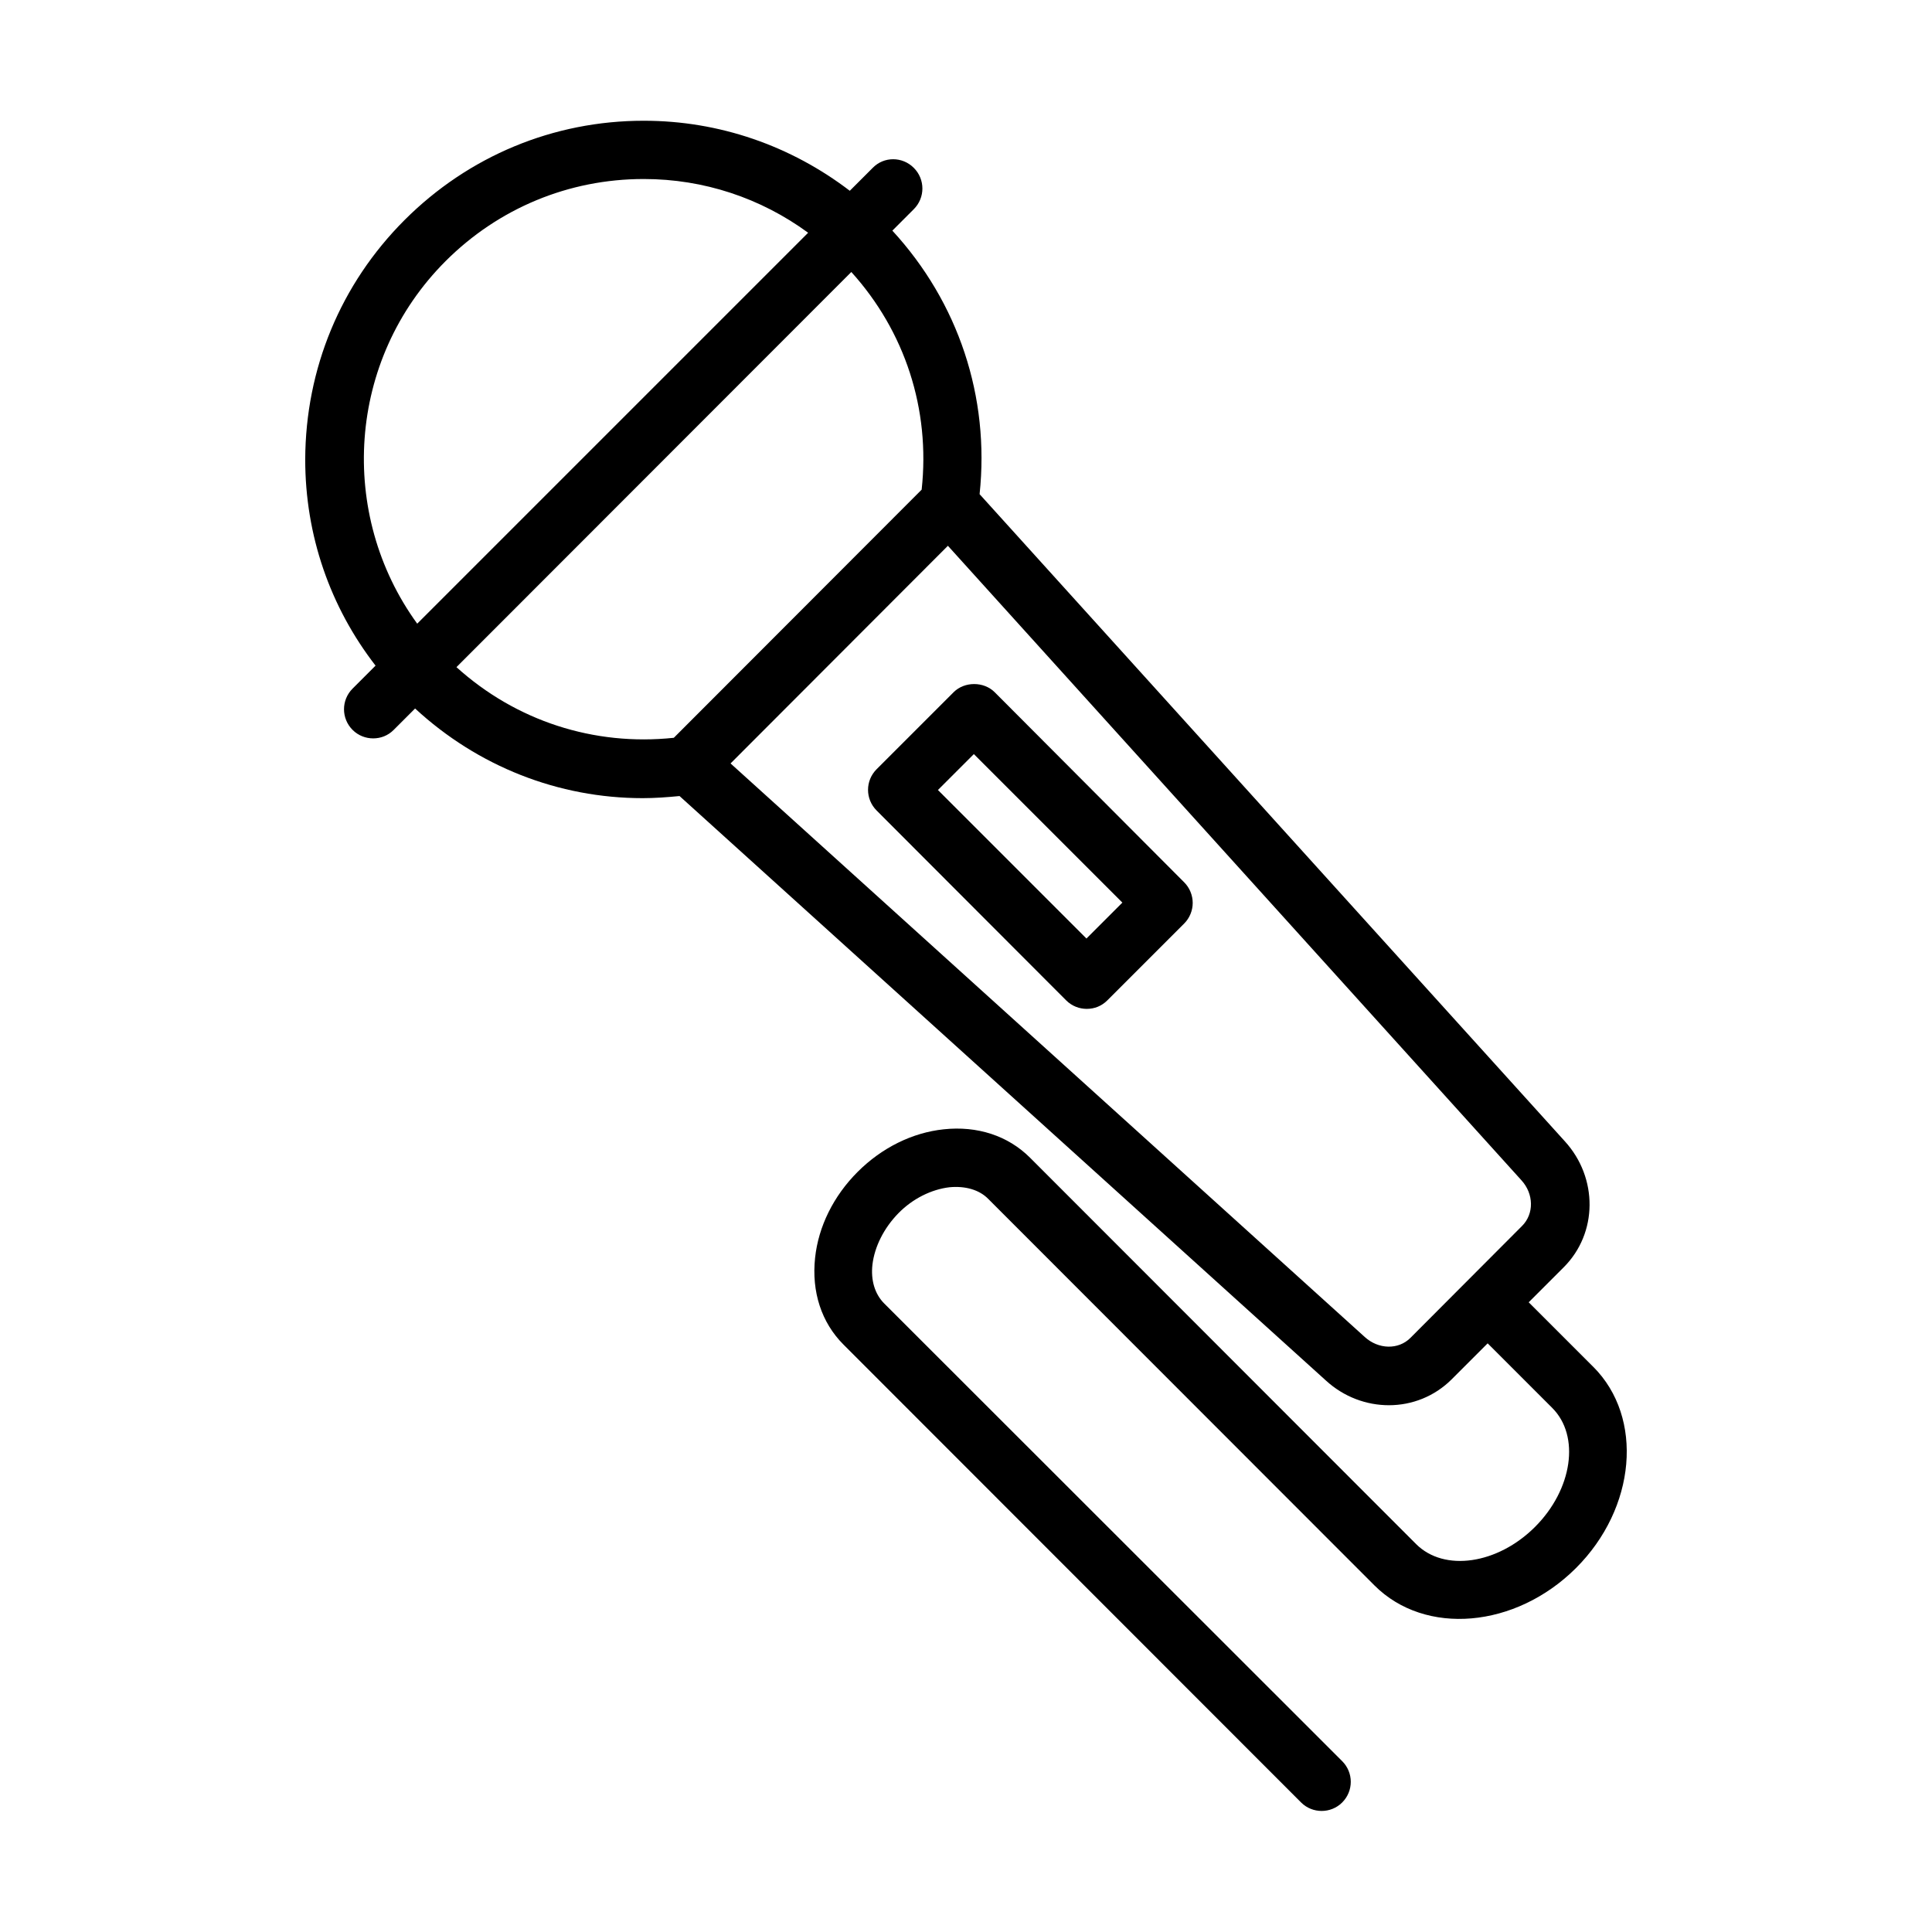 <svg xmlns="http://www.w3.org/2000/svg" width="1200pt" height="1200pt" viewBox="0 0 1200 1200"><g><path d="m617.81 429.94c-6.75-6.75-18.75-6.75-25.5 0l-47.812 47.812c-7.125 7.125-7.125 18.562 0 25.688l117.75 117.94c3.562 3.562 8.25 5.25 12.75 5.25 4.688 0 9.188-1.688 12.75-5.25l47.812-47.812c3.375-3.375 5.25-8.062 5.25-12.75s-1.875-9.375-5.25-12.75zm57 153-92.25-92.25 22.312-22.312 92.25 92.25z"></path><path d="m989.63 849-40.125-40.125 21.75-21.75c21.188-21.188 21.375-55.5 0.75-78.188l-363.56-402c6.375-60.375-13.125-119.06-54.188-163.69l13.312-13.312c7.125-7.125 7.125-18.562 0-25.688s-18.562-7.125-25.5 0l-14.25 14.25c-36.562-27.938-81-43.5-127.87-43.5h-0.188c-56.062 0-108.75 21.938-148.5 61.688s-61.5 92.438-61.688 148.69c0 47.062 15.375 91.5 43.688 128.06l-14.25 14.25c-7.125 7.125-7.125 18.562 0 25.688 3.562 3.562 8.25 5.25 12.75 5.25 4.688 0 9.188-1.688 12.75-5.25l13.312-13.312c39 36 89.062 55.688 141.37 55.688 7.5 0 15.188-0.562 22.875-1.312l401.44 363c11.25 10.312 25.312 15.375 39.188 15.375 14.25 0 28.312-5.438 39-16.125l22.312-22.312 40.125 40.125c17.438 17.438 12.562 50.625-10.688 73.875s-56.438 28.125-73.875 10.688l-239.81-240c-13.688-13.688-32.812-19.875-53.625-17.625-19.5 2.062-38.438 11.438-53.438 26.438s-24.375 33.938-26.438 53.438c-2.25 21 3.938 40.125 17.625 53.812l284.26 284.44c3.562 3.562 8.25 5.25 12.75 5.25s9.188-1.688 12.75-5.25c7.125-7.125 7.125-18.562 0-25.688l-284.44-284.26c-5.812-5.812-8.438-14.438-7.312-24.188 1.312-11.062 7.125-22.688 16.125-31.875s20.625-14.812 31.688-16.125c9.75-0.938 18.562 1.5 24.188 7.312l239.81 240c31.5 31.5 87.562 26.625 125.06-10.688s42.375-93.562 10.875-125.06zm-712.87-686.81c32.812-32.812 76.5-51 123-51h0.188c37.125 0 72.562 11.812 102 33.375l-242.81 242.81c-49.312-67.875-43.688-163.87 17.625-225.19zm6.75 252.19 245.26-245.44c33.375 36.938 49.125 85.312 43.688 135.19l-153.94 154.13c-49.688 5.25-98.062-10.5-135-43.875zm592.5 416.63c-7.5 7.5-19.875 7.125-28.312-0.562l-393.94-356.26 135-135.19 356.26 394.13c7.688 8.438 7.875 20.812 0.375 28.312z"></path></g></svg>
